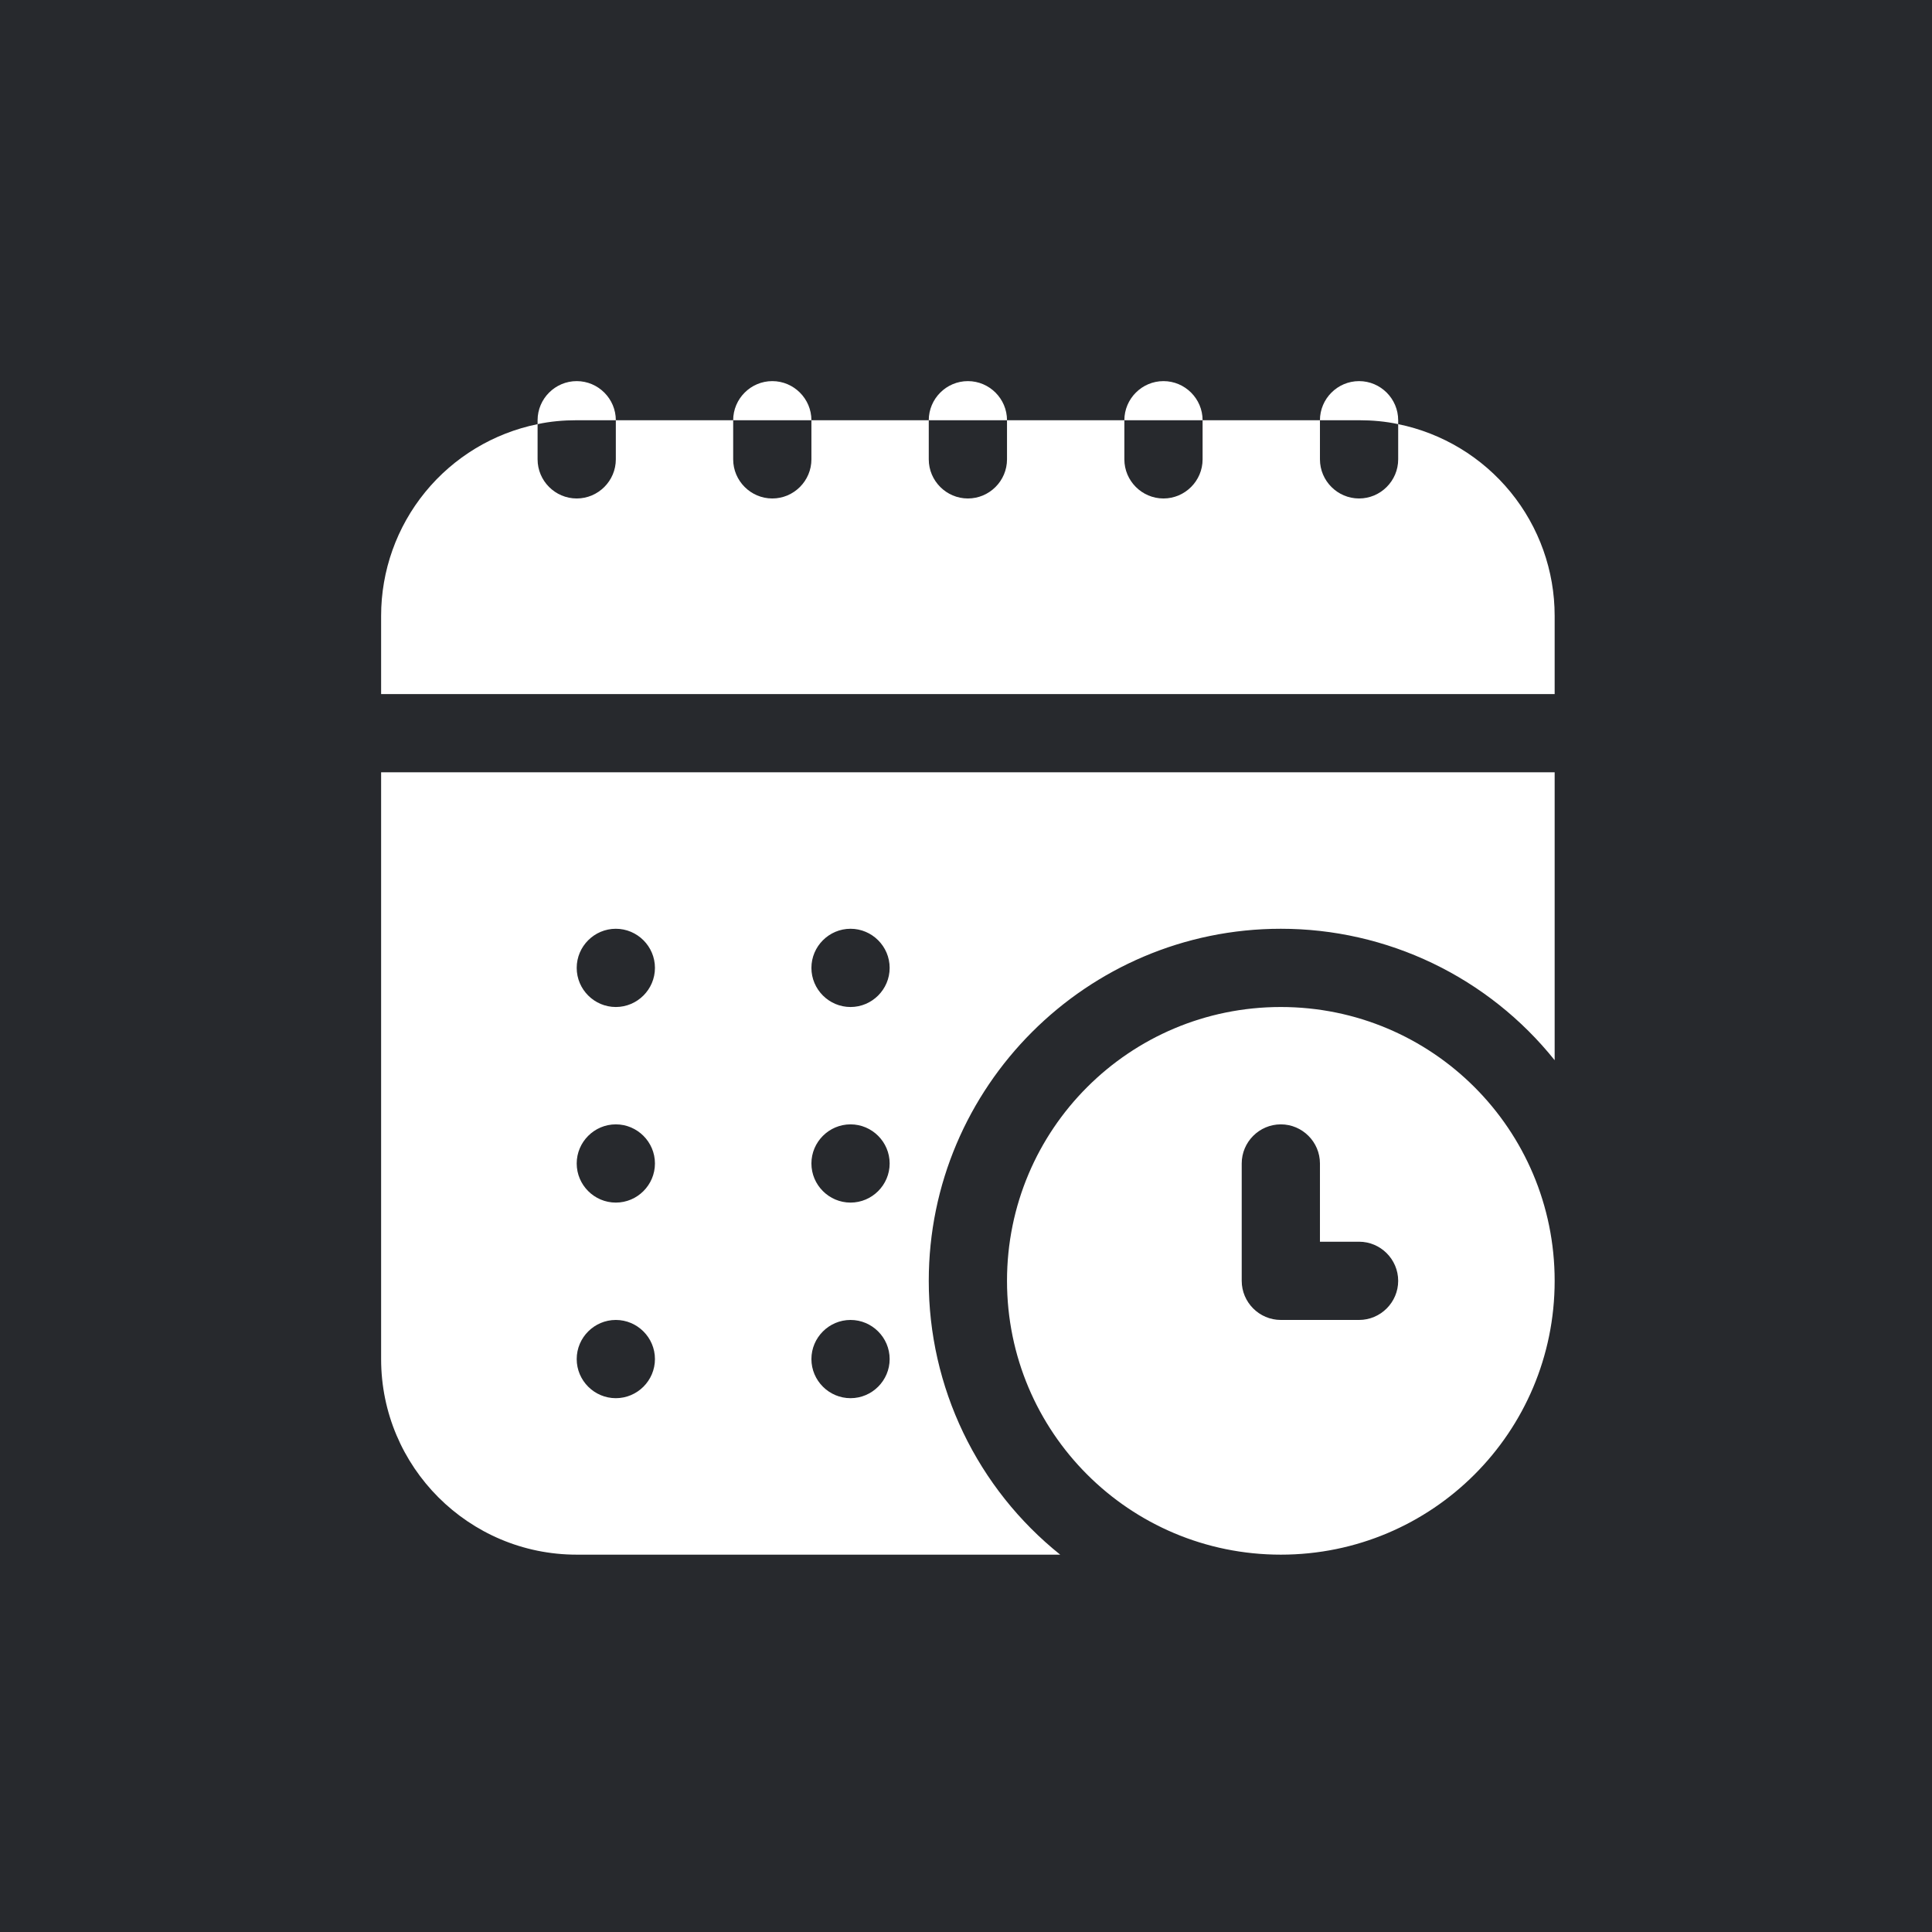 <?xml version="1.0" encoding="UTF-8"?> <svg xmlns="http://www.w3.org/2000/svg" width="512" height="512" viewBox="0 0 512 512" fill="none"><rect width="512" height="512" fill="#27292D"></rect><path d="M412 163.2V183.933H101V163.2C100.998 151.251 105.124 139.668 112.68 130.411C120.236 121.155 130.759 114.793 142.467 112.403V121.733C142.467 127.435 147.132 132.1 152.833 132.1C158.535 132.1 163.2 127.435 163.2 121.733V111.367H194.3V121.733C194.3 127.435 198.965 132.1 204.667 132.1C210.368 132.1 215.033 127.435 215.033 121.733V111.367H246.133V121.733C246.133 127.435 250.798 132.1 256.5 132.1C262.202 132.1 266.867 127.435 266.867 121.733V111.367H297.967V121.733C297.967 127.435 302.632 132.1 308.333 132.1C314.035 132.1 318.7 127.435 318.7 121.733V111.367H349.8V121.733C349.8 127.435 354.465 132.1 360.167 132.1C365.868 132.1 370.533 127.435 370.533 121.733V112.403C382.241 114.793 392.764 121.155 400.32 130.411C407.876 139.668 412.002 151.251 412 163.2ZM256.5 101C250.798 101 246.133 105.665 246.133 111.367H266.867C266.867 105.665 262.202 101 256.5 101ZM152.833 101C147.132 101 142.467 105.665 142.467 111.367V112.403C145.784 111.678 149.309 111.367 152.833 111.367H163.2C163.2 105.665 158.535 101 152.833 101ZM204.667 101C198.965 101 194.3 105.665 194.3 111.367H215.033C215.033 105.665 210.368 101 204.667 101ZM308.333 101C302.632 101 297.967 105.665 297.967 111.367H318.7C318.7 105.665 314.035 101 308.333 101ZM360.167 101C354.465 101 349.8 105.665 349.8 111.367H360.167C363.691 111.367 367.216 111.678 370.533 112.403V111.367C370.533 105.665 365.868 101 360.167 101ZM412 339.433C412 379.552 379.552 412 339.433 412C299.314 412 266.867 379.552 266.867 339.433C266.867 299.314 299.314 266.867 339.433 266.867C379.552 266.867 412 299.314 412 339.433ZM370.533 339.433C370.533 333.732 365.868 329.067 360.167 329.067H349.8V308.333C349.8 302.632 345.135 297.967 339.433 297.967C333.732 297.967 329.067 302.632 329.067 308.333V339.433C329.067 345.135 333.732 349.8 339.433 349.8H360.167C365.868 349.8 370.533 345.135 370.533 339.433ZM412 204.667V280.965C403.291 270.088 392.247 261.31 379.686 255.28C367.124 249.251 353.367 246.125 339.433 246.133C288.015 246.133 246.133 288.015 246.133 339.433C246.125 353.367 249.251 367.124 255.28 379.686C261.31 392.247 270.088 403.291 280.965 412H152.833C124.221 412 101 388.779 101 360.167V204.667H412ZM173.567 360.167C173.567 354.465 168.902 349.8 163.2 349.8C157.498 349.8 152.833 354.465 152.833 360.167C152.833 365.868 157.498 370.533 163.2 370.533C168.902 370.533 173.567 365.868 173.567 360.167ZM173.567 308.333C173.567 302.632 168.902 297.967 163.2 297.967C157.498 297.967 152.833 302.632 152.833 308.333C152.833 314.035 157.498 318.7 163.2 318.7C168.902 318.7 173.567 314.035 173.567 308.333ZM173.567 256.5C173.567 250.798 168.902 246.133 163.2 246.133C157.498 246.133 152.833 250.798 152.833 256.5C152.833 262.202 157.498 266.867 163.2 266.867C168.902 266.867 173.567 262.202 173.567 256.5ZM235.767 360.167C235.767 354.465 231.102 349.8 225.4 349.8C219.698 349.8 215.033 354.465 215.033 360.167C215.033 365.868 219.698 370.533 225.4 370.533C231.102 370.533 235.767 365.868 235.767 360.167ZM235.767 308.333C235.767 302.632 231.102 297.967 225.4 297.967C219.698 297.967 215.033 302.632 215.033 308.333C215.033 314.035 219.698 318.7 225.4 318.7C231.102 318.7 235.767 314.035 235.767 308.333ZM235.767 256.5C235.767 250.798 231.102 246.133 225.4 246.133C219.698 246.133 215.033 250.798 215.033 256.5C215.033 262.202 219.698 266.867 225.4 266.867C231.102 266.867 235.767 262.202 235.767 256.5Z" fill="white"></path></svg> 